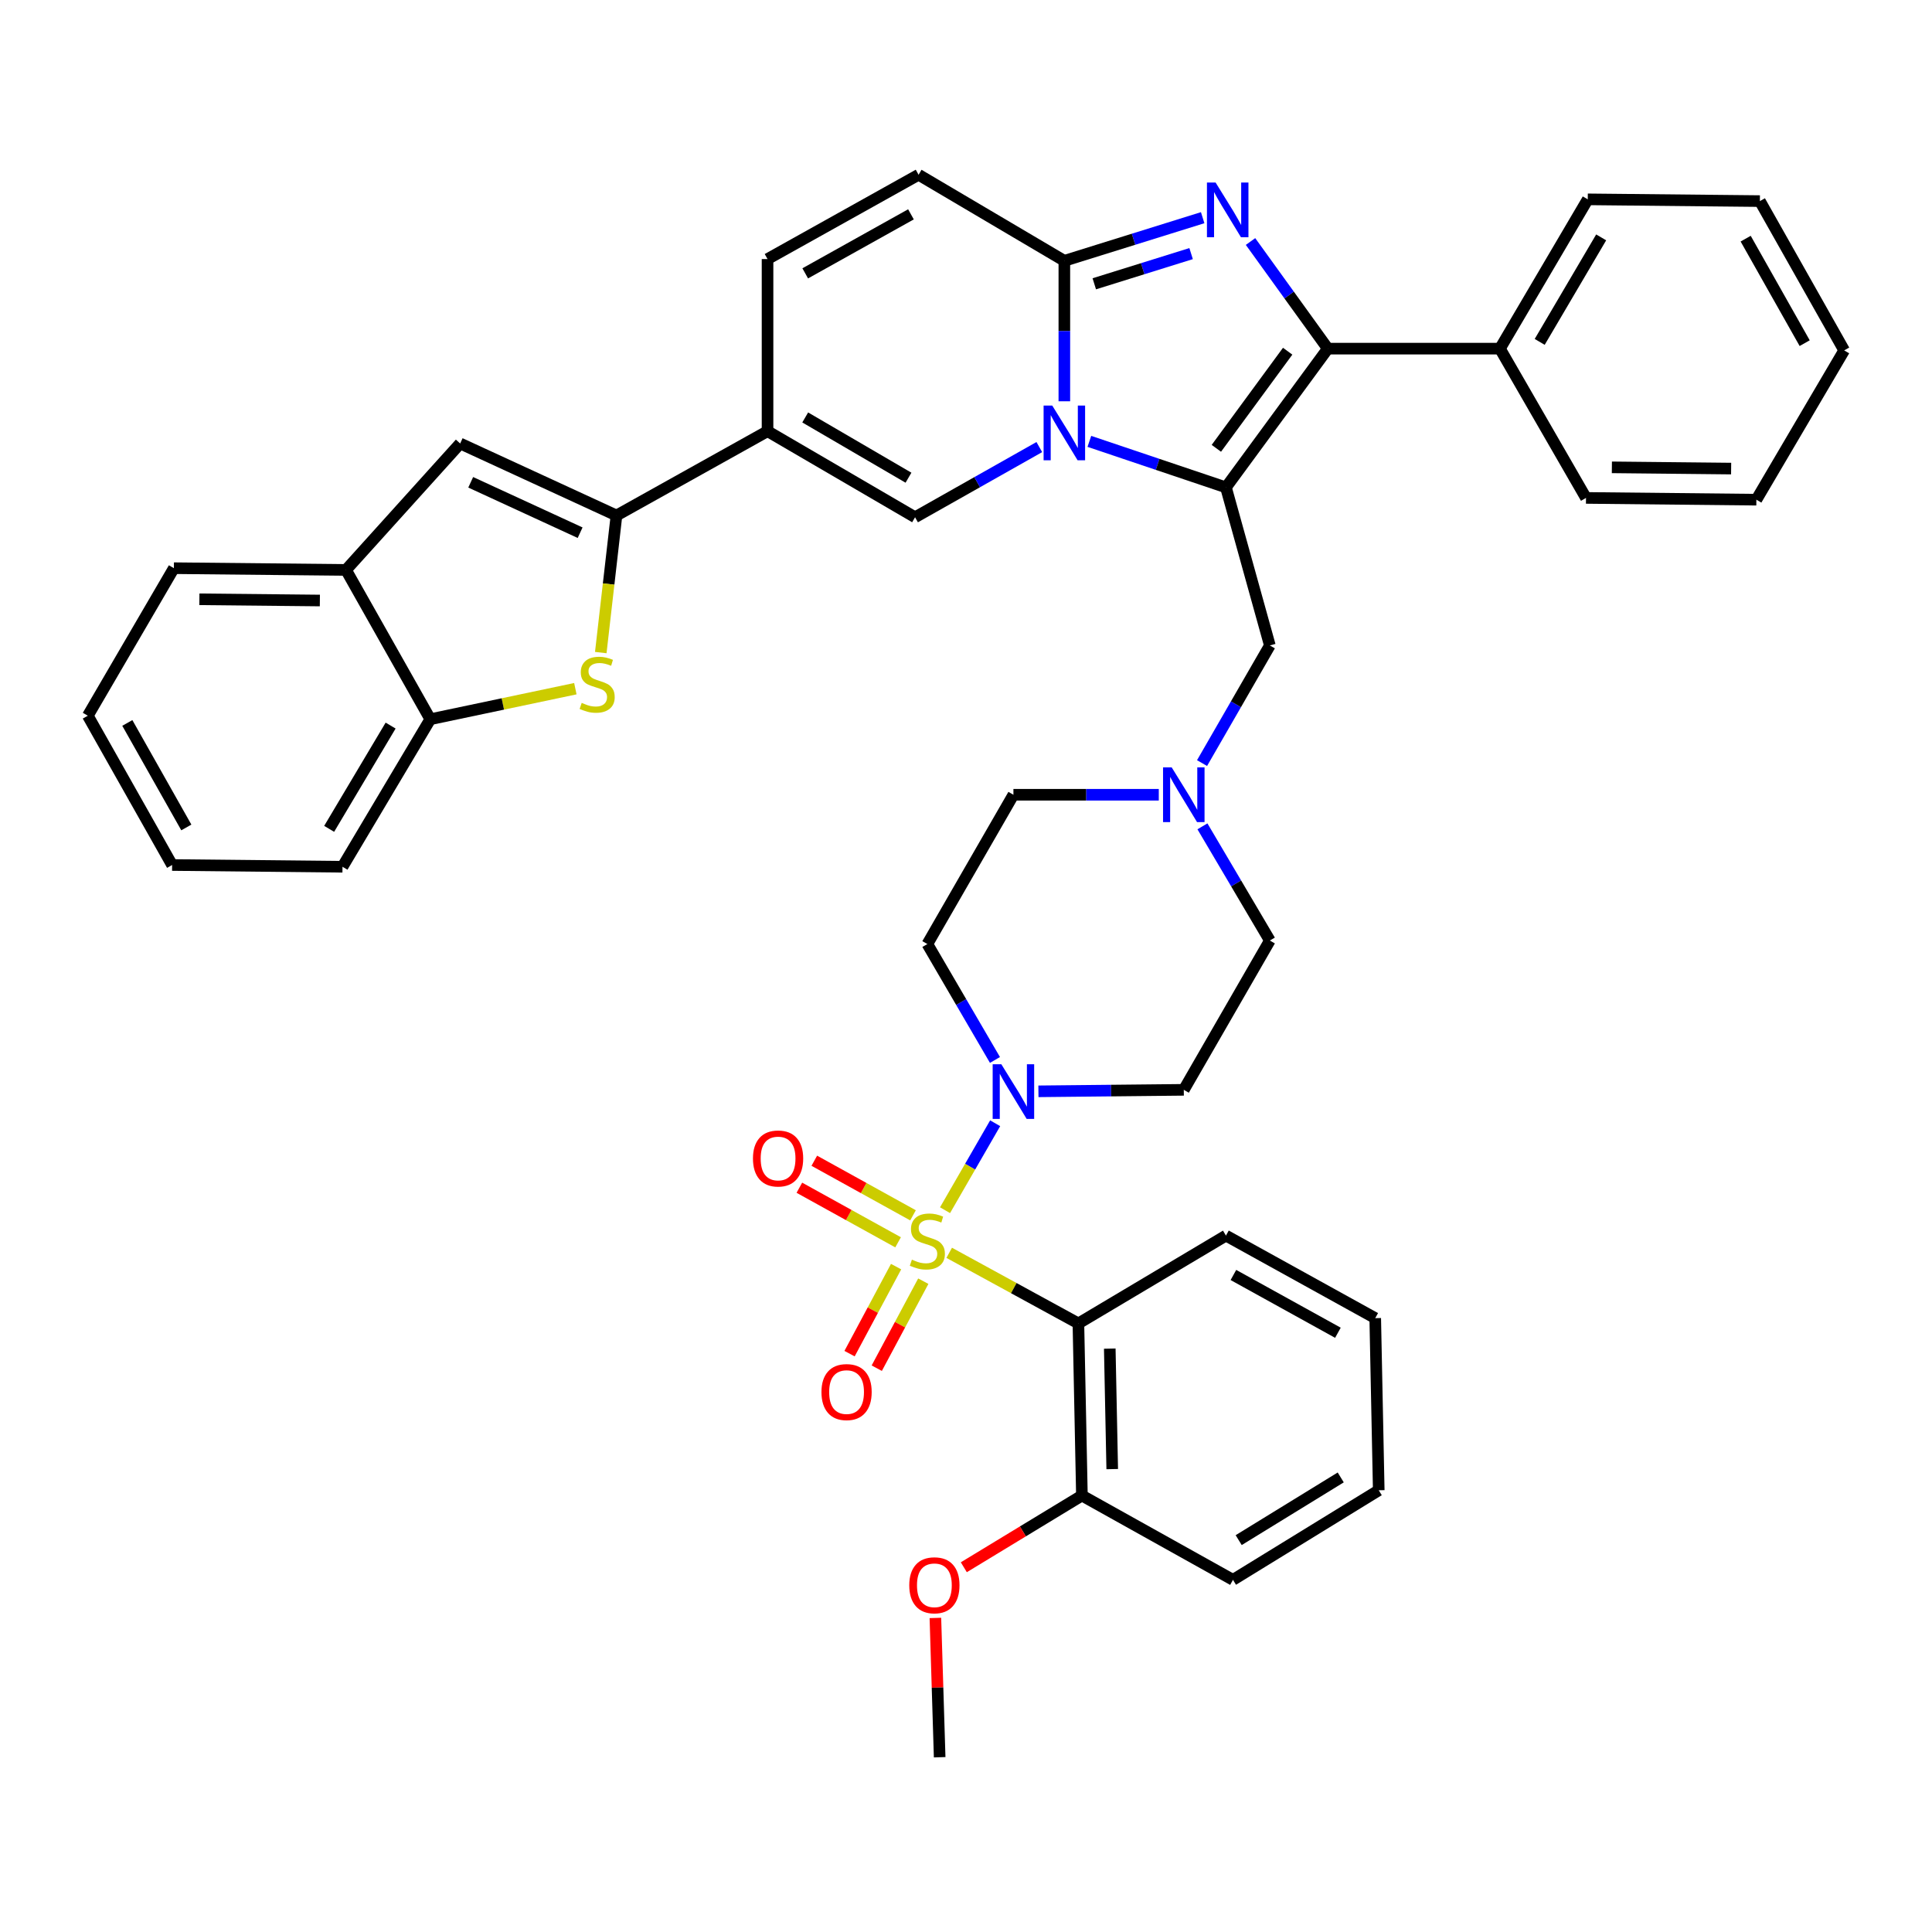 <?xml version='1.0' encoding='iso-8859-1'?>
<svg version='1.1' baseProfile='full'
              xmlns='http://www.w3.org/2000/svg'
                      xmlns:rdkit='http://www.rdkit.org/xml'
                      xmlns:xlink='http://www.w3.org/1999/xlink'
                  xml:space='preserve'
width='1000px' height='1000px' viewBox='0 0 1000 1000'>
<!-- END OF HEADER -->
<rect style='opacity:1.0;fill:#FFFFFF;stroke:none' width='1000' height='1000' x='0' y='0'> </rect>
<path class='bond-0' d='M 622.382,427.712 L 639.828,457.266' style='fill:none;fill-rule:evenodd;stroke:#0000FF;stroke-width:6px;stroke-linecap:butt;stroke-linejoin:miter;stroke-opacity:1' />
<path class='bond-0' d='M 639.828,457.266 L 657.275,486.819' style='fill:none;fill-rule:evenodd;stroke:#000000;stroke-width:6px;stroke-linecap:butt;stroke-linejoin:miter;stroke-opacity:1' />
<path class='bond-1' d='M 599.785,411.362 L 562.164,411.362' style='fill:none;fill-rule:evenodd;stroke:#0000FF;stroke-width:6px;stroke-linecap:butt;stroke-linejoin:miter;stroke-opacity:1' />
<path class='bond-1' d='M 562.164,411.362 L 524.543,411.362' style='fill:none;fill-rule:evenodd;stroke:#000000;stroke-width:6px;stroke-linecap:butt;stroke-linejoin:miter;stroke-opacity:1' />
<path class='bond-2' d='M 622.177,394.972 L 639.726,364.529' style='fill:none;fill-rule:evenodd;stroke:#0000FF;stroke-width:6px;stroke-linecap:butt;stroke-linejoin:miter;stroke-opacity:1' />
<path class='bond-2' d='M 639.726,364.529 L 657.275,334.086' style='fill:none;fill-rule:evenodd;stroke:#000000;stroke-width:6px;stroke-linecap:butt;stroke-linejoin:miter;stroke-opacity:1' />
<path class='bond-3' d='M 514.994,548.63 L 497.496,518.634' style='fill:none;fill-rule:evenodd;stroke:#0000FF;stroke-width:6px;stroke-linecap:butt;stroke-linejoin:miter;stroke-opacity:1' />
<path class='bond-3' d='M 497.496,518.634 L 479.998,488.637' style='fill:none;fill-rule:evenodd;stroke:#000000;stroke-width:6px;stroke-linecap:butt;stroke-linejoin:miter;stroke-opacity:1' />
<path class='bond-4' d='M 537.488,564.867 L 575.109,564.481' style='fill:none;fill-rule:evenodd;stroke:#0000FF;stroke-width:6px;stroke-linecap:butt;stroke-linejoin:miter;stroke-opacity:1' />
<path class='bond-4' d='M 575.109,564.481 L 612.729,564.095' style='fill:none;fill-rule:evenodd;stroke:#000000;stroke-width:6px;stroke-linecap:butt;stroke-linejoin:miter;stroke-opacity:1' />
<path class='bond-5' d='M 515.096,581.39 L 502.123,603.894' style='fill:none;fill-rule:evenodd;stroke:#0000FF;stroke-width:6px;stroke-linecap:butt;stroke-linejoin:miter;stroke-opacity:1' />
<path class='bond-5' d='M 502.123,603.894 L 489.15,626.399' style='fill:none;fill-rule:evenodd;stroke:#CCCC00;stroke-width:6px;stroke-linecap:butt;stroke-linejoin:miter;stroke-opacity:1' />
<path class='bond-6' d='M 657.275,486.819 L 612.729,564.095' style='fill:none;fill-rule:evenodd;stroke:#000000;stroke-width:6px;stroke-linecap:butt;stroke-linejoin:miter;stroke-opacity:1' />
<path class='bond-7' d='M 524.543,411.362 L 479.998,488.637' style='fill:none;fill-rule:evenodd;stroke:#000000;stroke-width:6px;stroke-linecap:butt;stroke-linejoin:miter;stroke-opacity:1' />
<path class='bond-8' d='M 657.275,334.086 L 634.55,252.269' style='fill:none;fill-rule:evenodd;stroke:#000000;stroke-width:6px;stroke-linecap:butt;stroke-linejoin:miter;stroke-opacity:1' />
<path class='bond-9' d='M 491.305,648.455 L 524.742,666.729' style='fill:none;fill-rule:evenodd;stroke:#CCCC00;stroke-width:6px;stroke-linecap:butt;stroke-linejoin:miter;stroke-opacity:1' />
<path class='bond-9' d='M 524.742,666.729 L 558.179,685.003' style='fill:none;fill-rule:evenodd;stroke:#000000;stroke-width:6px;stroke-linecap:butt;stroke-linejoin:miter;stroke-opacity:1' />
<path class='bond-10' d='M 472.574,629.048 L 447.026,614.921' style='fill:none;fill-rule:evenodd;stroke:#CCCC00;stroke-width:6px;stroke-linecap:butt;stroke-linejoin:miter;stroke-opacity:1' />
<path class='bond-10' d='M 447.026,614.921 L 421.479,600.793' style='fill:none;fill-rule:evenodd;stroke:#FF0000;stroke-width:6px;stroke-linecap:butt;stroke-linejoin:miter;stroke-opacity:1' />
<path class='bond-10' d='M 464.848,643.02 L 439.3,628.893' style='fill:none;fill-rule:evenodd;stroke:#CCCC00;stroke-width:6px;stroke-linecap:butt;stroke-linejoin:miter;stroke-opacity:1' />
<path class='bond-10' d='M 439.3,628.893 L 413.753,614.766' style='fill:none;fill-rule:evenodd;stroke:#FF0000;stroke-width:6px;stroke-linecap:butt;stroke-linejoin:miter;stroke-opacity:1' />
<path class='bond-11' d='M 463.815,655.607 L 451.773,678.123' style='fill:none;fill-rule:evenodd;stroke:#CCCC00;stroke-width:6px;stroke-linecap:butt;stroke-linejoin:miter;stroke-opacity:1' />
<path class='bond-11' d='M 451.773,678.123 L 439.73,700.639' style='fill:none;fill-rule:evenodd;stroke:#FF0000;stroke-width:6px;stroke-linecap:butt;stroke-linejoin:miter;stroke-opacity:1' />
<path class='bond-11' d='M 477.894,663.137 L 465.851,685.653' style='fill:none;fill-rule:evenodd;stroke:#CCCC00;stroke-width:6px;stroke-linecap:butt;stroke-linejoin:miter;stroke-opacity:1' />
<path class='bond-11' d='M 465.851,685.653 L 453.809,708.169' style='fill:none;fill-rule:evenodd;stroke:#FF0000;stroke-width:6px;stroke-linecap:butt;stroke-linejoin:miter;stroke-opacity:1' />
<path class='bond-12' d='M 558.179,685.003 L 559.997,774.093' style='fill:none;fill-rule:evenodd;stroke:#000000;stroke-width:6px;stroke-linecap:butt;stroke-linejoin:miter;stroke-opacity:1' />
<path class='bond-12' d='M 574.414,698.04 L 575.687,760.404' style='fill:none;fill-rule:evenodd;stroke:#000000;stroke-width:6px;stroke-linecap:butt;stroke-linejoin:miter;stroke-opacity:1' />
<path class='bond-13' d='M 558.179,685.003 L 634.55,639.544' style='fill:none;fill-rule:evenodd;stroke:#000000;stroke-width:6px;stroke-linecap:butt;stroke-linejoin:miter;stroke-opacity:1' />
<path class='bond-14' d='M 475.457,90.452 L 397.276,134.093' style='fill:none;fill-rule:evenodd;stroke:#000000;stroke-width:6px;stroke-linecap:butt;stroke-linejoin:miter;stroke-opacity:1' />
<path class='bond-14' d='M 471.511,110.94 L 416.785,141.488' style='fill:none;fill-rule:evenodd;stroke:#000000;stroke-width:6px;stroke-linecap:butt;stroke-linejoin:miter;stroke-opacity:1' />
<path class='bond-15' d='M 475.457,90.452 L 550.905,134.998' style='fill:none;fill-rule:evenodd;stroke:#000000;stroke-width:6px;stroke-linecap:butt;stroke-linejoin:miter;stroke-opacity:1' />
<path class='bond-16' d='M 397.276,134.093 L 397.276,223.184' style='fill:none;fill-rule:evenodd;stroke:#000000;stroke-width:6px;stroke-linecap:butt;stroke-linejoin:miter;stroke-opacity:1' />
<path class='bond-17' d='M 397.276,223.184 L 319.087,266.815' style='fill:none;fill-rule:evenodd;stroke:#000000;stroke-width:6px;stroke-linecap:butt;stroke-linejoin:miter;stroke-opacity:1' />
<path class='bond-18' d='M 397.276,223.184 L 473.638,267.729' style='fill:none;fill-rule:evenodd;stroke:#000000;stroke-width:6px;stroke-linecap:butt;stroke-linejoin:miter;stroke-opacity:1' />
<path class='bond-18' d='M 416.775,216.074 L 470.229,247.256' style='fill:none;fill-rule:evenodd;stroke:#000000;stroke-width:6px;stroke-linecap:butt;stroke-linejoin:miter;stroke-opacity:1' />
<path class='bond-19' d='M 473.638,267.729 L 505.792,249.568' style='fill:none;fill-rule:evenodd;stroke:#000000;stroke-width:6px;stroke-linecap:butt;stroke-linejoin:miter;stroke-opacity:1' />
<path class='bond-19' d='M 505.792,249.568 L 537.947,231.407' style='fill:none;fill-rule:evenodd;stroke:#0000FF;stroke-width:6px;stroke-linecap:butt;stroke-linejoin:miter;stroke-opacity:1' />
<path class='bond-20' d='M 622.5,112.675 L 586.703,123.836' style='fill:none;fill-rule:evenodd;stroke:#0000FF;stroke-width:6px;stroke-linecap:butt;stroke-linejoin:miter;stroke-opacity:1' />
<path class='bond-20' d='M 586.703,123.836 L 550.905,134.998' style='fill:none;fill-rule:evenodd;stroke:#000000;stroke-width:6px;stroke-linecap:butt;stroke-linejoin:miter;stroke-opacity:1' />
<path class='bond-20' d='M 616.514,131.266 L 591.455,139.079' style='fill:none;fill-rule:evenodd;stroke:#0000FF;stroke-width:6px;stroke-linecap:butt;stroke-linejoin:miter;stroke-opacity:1' />
<path class='bond-20' d='M 591.455,139.079 L 566.397,146.892' style='fill:none;fill-rule:evenodd;stroke:#000000;stroke-width:6px;stroke-linecap:butt;stroke-linejoin:miter;stroke-opacity:1' />
<path class='bond-21' d='M 647.268,125.01 L 667.271,152.733' style='fill:none;fill-rule:evenodd;stroke:#0000FF;stroke-width:6px;stroke-linecap:butt;stroke-linejoin:miter;stroke-opacity:1' />
<path class='bond-21' d='M 667.271,152.733 L 687.273,180.457' style='fill:none;fill-rule:evenodd;stroke:#000000;stroke-width:6px;stroke-linecap:butt;stroke-linejoin:miter;stroke-opacity:1' />
<path class='bond-22' d='M 550.905,134.998 L 550.905,171.349' style='fill:none;fill-rule:evenodd;stroke:#000000;stroke-width:6px;stroke-linecap:butt;stroke-linejoin:miter;stroke-opacity:1' />
<path class='bond-22' d='M 550.905,171.349 L 550.905,207.701' style='fill:none;fill-rule:evenodd;stroke:#0000FF;stroke-width:6px;stroke-linecap:butt;stroke-linejoin:miter;stroke-opacity:1' />
<path class='bond-23' d='M 563.852,228.45 L 599.201,240.359' style='fill:none;fill-rule:evenodd;stroke:#0000FF;stroke-width:6px;stroke-linecap:butt;stroke-linejoin:miter;stroke-opacity:1' />
<path class='bond-23' d='M 599.201,240.359 L 634.55,252.269' style='fill:none;fill-rule:evenodd;stroke:#000000;stroke-width:6px;stroke-linecap:butt;stroke-linejoin:miter;stroke-opacity:1' />
<path class='bond-24' d='M 634.55,252.269 L 687.273,180.457' style='fill:none;fill-rule:evenodd;stroke:#000000;stroke-width:6px;stroke-linecap:butt;stroke-linejoin:miter;stroke-opacity:1' />
<path class='bond-24' d='M 629.588,232.048 L 666.495,181.779' style='fill:none;fill-rule:evenodd;stroke:#000000;stroke-width:6px;stroke-linecap:butt;stroke-linejoin:miter;stroke-opacity:1' />
<path class='bond-25' d='M 687.273,180.457 L 776.364,180.457' style='fill:none;fill-rule:evenodd;stroke:#000000;stroke-width:6px;stroke-linecap:butt;stroke-linejoin:miter;stroke-opacity:1' />
<path class='bond-26' d='M 319.087,266.815 L 315.023,302.294' style='fill:none;fill-rule:evenodd;stroke:#000000;stroke-width:6px;stroke-linecap:butt;stroke-linejoin:miter;stroke-opacity:1' />
<path class='bond-26' d='M 315.023,302.294 L 310.959,337.772' style='fill:none;fill-rule:evenodd;stroke:#CCCC00;stroke-width:6px;stroke-linecap:butt;stroke-linejoin:miter;stroke-opacity:1' />
<path class='bond-27' d='M 319.087,266.815 L 238.183,229.543' style='fill:none;fill-rule:evenodd;stroke:#000000;stroke-width:6px;stroke-linecap:butt;stroke-linejoin:miter;stroke-opacity:1' />
<path class='bond-27' d='M 300.27,275.726 L 243.638,249.635' style='fill:none;fill-rule:evenodd;stroke:#000000;stroke-width:6px;stroke-linecap:butt;stroke-linejoin:miter;stroke-opacity:1' />
<path class='bond-28' d='M 909.095,258.637 L 820.909,257.724' style='fill:none;fill-rule:evenodd;stroke:#000000;stroke-width:6px;stroke-linecap:butt;stroke-linejoin:miter;stroke-opacity:1' />
<path class='bond-28' d='M 896.033,242.535 L 834.303,241.895' style='fill:none;fill-rule:evenodd;stroke:#000000;stroke-width:6px;stroke-linecap:butt;stroke-linejoin:miter;stroke-opacity:1' />
<path class='bond-29' d='M 909.095,258.637 L 954.545,181.361' style='fill:none;fill-rule:evenodd;stroke:#000000;stroke-width:6px;stroke-linecap:butt;stroke-linejoin:miter;stroke-opacity:1' />
<path class='bond-30' d='M 954.545,181.361 L 910.914,104.086' style='fill:none;fill-rule:evenodd;stroke:#000000;stroke-width:6px;stroke-linecap:butt;stroke-linejoin:miter;stroke-opacity:1' />
<path class='bond-30' d='M 934.098,177.62 L 903.555,123.527' style='fill:none;fill-rule:evenodd;stroke:#000000;stroke-width:6px;stroke-linecap:butt;stroke-linejoin:miter;stroke-opacity:1' />
<path class='bond-31' d='M 910.914,104.086 L 821.823,103.181' style='fill:none;fill-rule:evenodd;stroke:#000000;stroke-width:6px;stroke-linecap:butt;stroke-linejoin:miter;stroke-opacity:1' />
<path class='bond-32' d='M 821.823,103.181 L 776.364,180.457' style='fill:none;fill-rule:evenodd;stroke:#000000;stroke-width:6px;stroke-linecap:butt;stroke-linejoin:miter;stroke-opacity:1' />
<path class='bond-32' d='M 828.766,122.868 L 796.944,176.961' style='fill:none;fill-rule:evenodd;stroke:#000000;stroke-width:6px;stroke-linecap:butt;stroke-linejoin:miter;stroke-opacity:1' />
<path class='bond-33' d='M 776.364,180.457 L 820.909,257.724' style='fill:none;fill-rule:evenodd;stroke:#000000;stroke-width:6px;stroke-linecap:butt;stroke-linejoin:miter;stroke-opacity:1' />
<path class='bond-34' d='M 297.803,356.464 L 260.263,364.368' style='fill:none;fill-rule:evenodd;stroke:#CCCC00;stroke-width:6px;stroke-linecap:butt;stroke-linejoin:miter;stroke-opacity:1' />
<path class='bond-34' d='M 260.263,364.368 L 222.722,372.271' style='fill:none;fill-rule:evenodd;stroke:#000000;stroke-width:6px;stroke-linecap:butt;stroke-linejoin:miter;stroke-opacity:1' />
<path class='bond-35' d='M 238.183,229.543 L 179.091,294.996' style='fill:none;fill-rule:evenodd;stroke:#000000;stroke-width:6px;stroke-linecap:butt;stroke-linejoin:miter;stroke-opacity:1' />
<path class='bond-36' d='M 222.722,372.271 L 177.272,448.634' style='fill:none;fill-rule:evenodd;stroke:#000000;stroke-width:6px;stroke-linecap:butt;stroke-linejoin:miter;stroke-opacity:1' />
<path class='bond-36' d='M 202.185,375.56 L 170.37,429.013' style='fill:none;fill-rule:evenodd;stroke:#000000;stroke-width:6px;stroke-linecap:butt;stroke-linejoin:miter;stroke-opacity:1' />
<path class='bond-37' d='M 222.722,372.271 L 179.091,294.996' style='fill:none;fill-rule:evenodd;stroke:#000000;stroke-width:6px;stroke-linecap:butt;stroke-linejoin:miter;stroke-opacity:1' />
<path class='bond-38' d='M 179.091,294.996 L 90,294.091' style='fill:none;fill-rule:evenodd;stroke:#000000;stroke-width:6px;stroke-linecap:butt;stroke-linejoin:miter;stroke-opacity:1' />
<path class='bond-38' d='M 165.565,310.825 L 103.201,310.192' style='fill:none;fill-rule:evenodd;stroke:#000000;stroke-width:6px;stroke-linecap:butt;stroke-linejoin:miter;stroke-opacity:1' />
<path class='bond-39' d='M 177.272,448.634 L 89.086,447.729' style='fill:none;fill-rule:evenodd;stroke:#000000;stroke-width:6px;stroke-linecap:butt;stroke-linejoin:miter;stroke-opacity:1' />
<path class='bond-40' d='M 90,294.091 L 45.455,370.453' style='fill:none;fill-rule:evenodd;stroke:#000000;stroke-width:6px;stroke-linecap:butt;stroke-linejoin:miter;stroke-opacity:1' />
<path class='bond-41' d='M 45.455,370.453 L 89.086,447.729' style='fill:none;fill-rule:evenodd;stroke:#000000;stroke-width:6px;stroke-linecap:butt;stroke-linejoin:miter;stroke-opacity:1' />
<path class='bond-41' d='M 65.902,374.194 L 96.445,428.287' style='fill:none;fill-rule:evenodd;stroke:#000000;stroke-width:6px;stroke-linecap:butt;stroke-linejoin:miter;stroke-opacity:1' />
<path class='bond-42' d='M 559.997,774.093 L 529.433,792.651' style='fill:none;fill-rule:evenodd;stroke:#000000;stroke-width:6px;stroke-linecap:butt;stroke-linejoin:miter;stroke-opacity:1' />
<path class='bond-42' d='M 529.433,792.651 L 498.868,811.208' style='fill:none;fill-rule:evenodd;stroke:#FF0000;stroke-width:6px;stroke-linecap:butt;stroke-linejoin:miter;stroke-opacity:1' />
<path class='bond-43' d='M 559.997,774.093 L 638.186,817.725' style='fill:none;fill-rule:evenodd;stroke:#000000;stroke-width:6px;stroke-linecap:butt;stroke-linejoin:miter;stroke-opacity:1' />
<path class='bond-44' d='M 634.55,639.544 L 711.817,682.271' style='fill:none;fill-rule:evenodd;stroke:#000000;stroke-width:6px;stroke-linecap:butt;stroke-linejoin:miter;stroke-opacity:1' />
<path class='bond-44' d='M 638.413,659.925 L 692.5,689.834' style='fill:none;fill-rule:evenodd;stroke:#000000;stroke-width:6px;stroke-linecap:butt;stroke-linejoin:miter;stroke-opacity:1' />
<path class='bond-45' d='M 484.156,837.445 L 485.261,873.497' style='fill:none;fill-rule:evenodd;stroke:#FF0000;stroke-width:6px;stroke-linecap:butt;stroke-linejoin:miter;stroke-opacity:1' />
<path class='bond-45' d='M 485.261,873.497 L 486.367,909.548' style='fill:none;fill-rule:evenodd;stroke:#000000;stroke-width:6px;stroke-linecap:butt;stroke-linejoin:miter;stroke-opacity:1' />
<path class='bond-46' d='M 638.186,817.725 L 713.635,771.361' style='fill:none;fill-rule:evenodd;stroke:#000000;stroke-width:6px;stroke-linecap:butt;stroke-linejoin:miter;stroke-opacity:1' />
<path class='bond-46' d='M 641.145,797.167 L 693.959,764.713' style='fill:none;fill-rule:evenodd;stroke:#000000;stroke-width:6px;stroke-linecap:butt;stroke-linejoin:miter;stroke-opacity:1' />
<path class='bond-47' d='M 711.817,682.271 L 713.635,771.361' style='fill:none;fill-rule:evenodd;stroke:#000000;stroke-width:6px;stroke-linecap:butt;stroke-linejoin:miter;stroke-opacity:1' />
<path  class='atom-0' d='M 606.469 397.202
L 615.749 412.202
Q 616.669 413.682, 618.149 416.362
Q 619.629 419.042, 619.709 419.202
L 619.709 397.202
L 623.469 397.202
L 623.469 425.522
L 619.589 425.522
L 609.629 409.122
Q 608.469 407.202, 607.229 405.002
Q 606.029 402.802, 605.669 402.122
L 605.669 425.522
L 601.989 425.522
L 601.989 397.202
L 606.469 397.202
' fill='#0000FF'/>
<path  class='atom-1' d='M 518.283 550.84
L 527.563 565.84
Q 528.483 567.32, 529.963 570
Q 531.443 572.68, 531.523 572.84
L 531.523 550.84
L 535.283 550.84
L 535.283 579.16
L 531.403 579.16
L 521.443 562.76
Q 520.283 560.84, 519.043 558.64
Q 517.843 556.44, 517.483 555.76
L 517.483 579.16
L 513.803 579.16
L 513.803 550.84
L 518.283 550.84
' fill='#0000FF'/>
<path  class='atom-7' d='M 471.998 651.996
Q 472.318 652.116, 473.638 652.676
Q 474.958 653.236, 476.398 653.596
Q 477.878 653.916, 479.318 653.916
Q 481.998 653.916, 483.558 652.636
Q 485.118 651.316, 485.118 649.036
Q 485.118 647.476, 484.318 646.516
Q 483.558 645.556, 482.358 645.036
Q 481.158 644.516, 479.158 643.916
Q 476.638 643.156, 475.118 642.436
Q 473.638 641.716, 472.558 640.196
Q 471.518 638.676, 471.518 636.116
Q 471.518 632.556, 473.918 630.356
Q 476.358 628.156, 481.158 628.156
Q 484.438 628.156, 488.158 629.716
L 487.238 632.796
Q 483.838 631.396, 481.278 631.396
Q 478.518 631.396, 476.998 632.556
Q 475.478 633.676, 475.518 635.636
Q 475.518 637.156, 476.278 638.076
Q 477.078 638.996, 478.198 639.516
Q 479.358 640.036, 481.278 640.636
Q 483.838 641.436, 485.358 642.236
Q 486.878 643.036, 487.958 644.676
Q 489.078 646.276, 489.078 649.036
Q 489.078 652.956, 486.438 655.076
Q 483.838 657.156, 479.478 657.156
Q 476.958 657.156, 475.038 656.596
Q 473.158 656.076, 470.918 655.156
L 471.998 651.996
' fill='#CCCC00'/>
<path  class='atom-13' d='M 629.194 94.476
L 638.474 109.476
Q 639.394 110.956, 640.874 113.636
Q 642.354 116.316, 642.434 116.476
L 642.434 94.476
L 646.194 94.476
L 646.194 122.796
L 642.314 122.796
L 632.354 106.396
Q 631.194 104.476, 629.954 102.276
Q 628.754 100.076, 628.394 99.396
L 628.394 122.796
L 624.714 122.796
L 624.714 94.476
L 629.194 94.476
' fill='#0000FF'/>
<path  class='atom-15' d='M 544.645 209.928
L 553.925 224.928
Q 554.845 226.408, 556.325 229.088
Q 557.805 231.768, 557.885 231.928
L 557.885 209.928
L 561.645 209.928
L 561.645 238.248
L 557.765 238.248
L 547.805 221.848
Q 546.645 219.928, 545.405 217.728
Q 544.205 215.528, 543.845 214.848
L 543.845 238.248
L 540.165 238.248
L 540.165 209.928
L 544.645 209.928
' fill='#0000FF'/>
<path  class='atom-25' d='M 301.09 363.808
Q 301.41 363.928, 302.73 364.488
Q 304.05 365.048, 305.49 365.408
Q 306.97 365.728, 308.41 365.728
Q 311.09 365.728, 312.65 364.448
Q 314.21 363.128, 314.21 360.848
Q 314.21 359.288, 313.41 358.328
Q 312.65 357.368, 311.45 356.848
Q 310.25 356.328, 308.25 355.728
Q 305.73 354.968, 304.21 354.248
Q 302.73 353.528, 301.65 352.008
Q 300.61 350.488, 300.61 347.928
Q 300.61 344.368, 303.01 342.168
Q 305.45 339.968, 310.25 339.968
Q 313.53 339.968, 317.25 341.528
L 316.33 344.608
Q 312.93 343.208, 310.37 343.208
Q 307.61 343.208, 306.09 344.368
Q 304.57 345.488, 304.61 347.448
Q 304.61 348.968, 305.37 349.888
Q 306.17 350.808, 307.29 351.328
Q 308.45 351.848, 310.37 352.448
Q 312.93 353.248, 314.45 354.048
Q 315.97 354.848, 317.05 356.488
Q 318.17 358.088, 318.17 360.848
Q 318.17 364.768, 315.53 366.888
Q 312.93 368.968, 308.57 368.968
Q 306.05 368.968, 304.13 368.408
Q 302.25 367.888, 300.01 366.968
L 301.09 363.808
' fill='#CCCC00'/>
<path  class='atom-33' d='M 389.731 599.629
Q 389.731 592.829, 393.091 589.029
Q 396.451 585.229, 402.731 585.229
Q 409.011 585.229, 412.371 589.029
Q 415.731 592.829, 415.731 599.629
Q 415.731 606.509, 412.331 610.429
Q 408.931 614.309, 402.731 614.309
Q 396.491 614.309, 393.091 610.429
Q 389.731 606.549, 389.731 599.629
M 402.731 611.109
Q 407.051 611.109, 409.371 608.229
Q 411.731 605.309, 411.731 599.629
Q 411.731 594.069, 409.371 591.269
Q 407.051 588.429, 402.731 588.429
Q 398.411 588.429, 396.051 591.229
Q 393.731 594.029, 393.731 599.629
Q 393.731 605.349, 396.051 608.229
Q 398.411 611.109, 402.731 611.109
' fill='#FF0000'/>
<path  class='atom-34' d='M 425.185 720.536
Q 425.185 713.736, 428.545 709.936
Q 431.905 706.136, 438.185 706.136
Q 444.465 706.136, 447.825 709.936
Q 451.185 713.736, 451.185 720.536
Q 451.185 727.416, 447.785 731.336
Q 444.385 735.216, 438.185 735.216
Q 431.945 735.216, 428.545 731.336
Q 425.185 727.456, 425.185 720.536
M 438.185 732.016
Q 442.505 732.016, 444.825 729.136
Q 447.185 726.216, 447.185 720.536
Q 447.185 714.976, 444.825 712.176
Q 442.505 709.336, 438.185 709.336
Q 433.865 709.336, 431.505 712.136
Q 429.185 714.936, 429.185 720.536
Q 429.185 726.256, 431.505 729.136
Q 433.865 732.016, 438.185 732.016
' fill='#FF0000'/>
<path  class='atom-37' d='M 470.635 820.537
Q 470.635 813.737, 473.995 809.937
Q 477.355 806.137, 483.635 806.137
Q 489.915 806.137, 493.275 809.937
Q 496.635 813.737, 496.635 820.537
Q 496.635 827.417, 493.235 831.337
Q 489.835 835.217, 483.635 835.217
Q 477.395 835.217, 473.995 831.337
Q 470.635 827.457, 470.635 820.537
M 483.635 832.017
Q 487.955 832.017, 490.275 829.137
Q 492.635 826.217, 492.635 820.537
Q 492.635 814.977, 490.275 812.177
Q 487.955 809.337, 483.635 809.337
Q 479.315 809.337, 476.955 812.137
Q 474.635 814.937, 474.635 820.537
Q 474.635 826.257, 476.955 829.137
Q 479.315 832.017, 483.635 832.017
' fill='#FF0000'/>
</svg>
